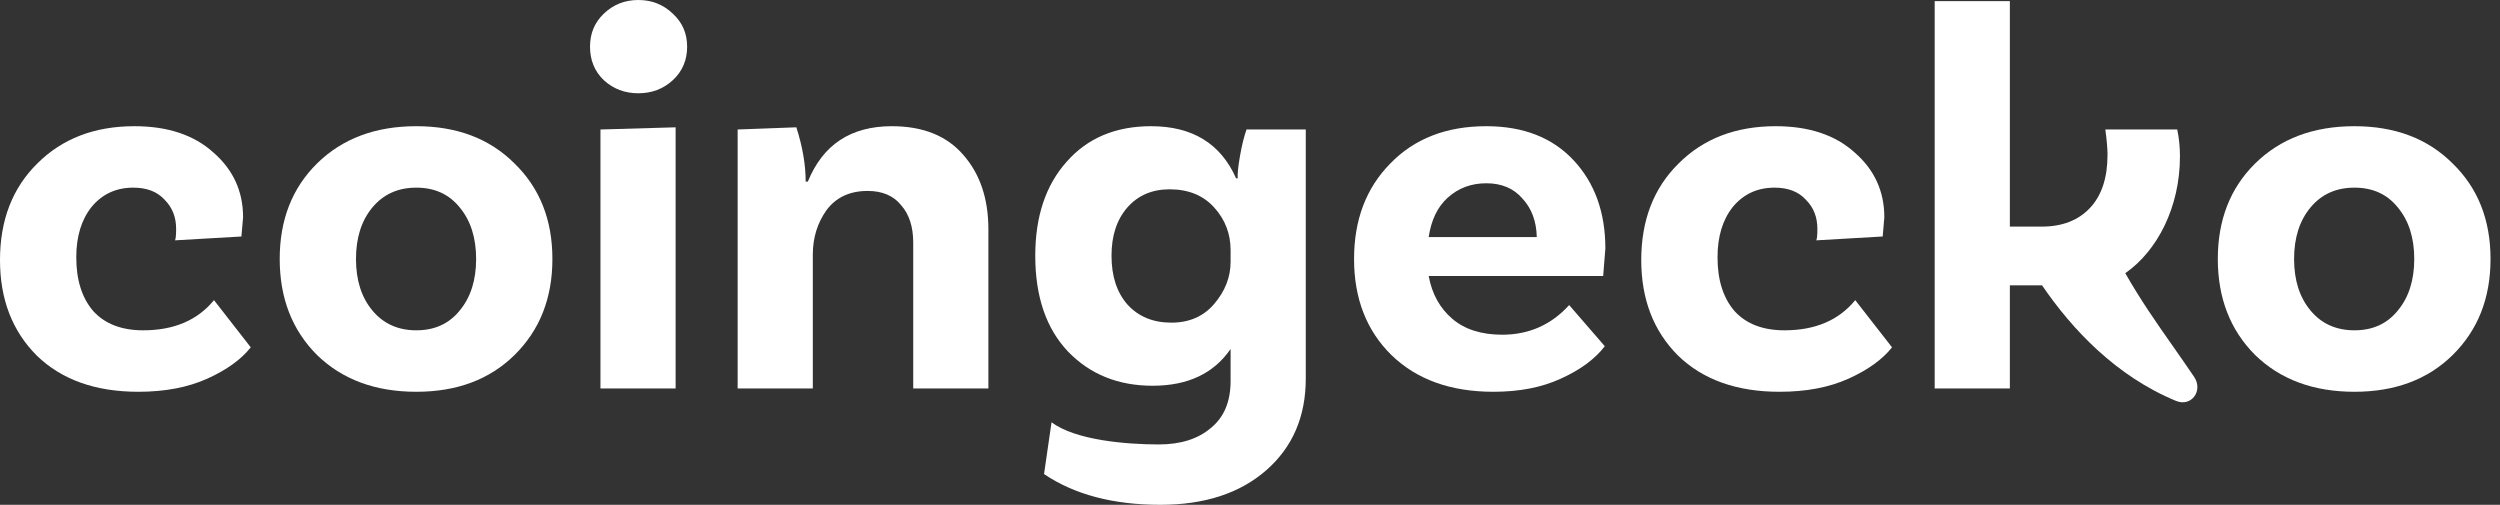 <svg width="104" height="21" viewBox="0 0 104 21" fill="none" xmlns="http://www.w3.org/2000/svg">
<rect x="0" y="0" width="104" height="21" fill="#333333" stroke="none"/>
<g clip-path="url(#clip0_2_759)">
<path d="M97.945 5.25C99.634 5.25 100.996 5.767 102.031 6.802C103.081 7.822 103.606 9.146 103.606 10.774C103.606 12.402 103.081 13.733 102.031 14.768C100.996 15.788 99.634 16.298 97.945 16.298C96.24 16.298 94.863 15.788 93.813 14.768C92.779 13.733 92.261 12.402 92.261 10.774C92.261 9.146 92.779 7.822 93.813 6.802C94.863 5.767 96.24 5.25 97.945 5.25ZM96.119 12.919C96.575 13.467 97.184 13.741 97.945 13.741C98.706 13.741 99.307 13.467 99.748 12.919C100.205 12.372 100.433 11.656 100.433 10.774C100.433 9.891 100.205 9.176 99.748 8.628C99.307 8.08 98.706 7.806 97.945 7.806C97.184 7.806 96.575 8.08 96.119 8.628C95.662 9.176 95.434 9.891 95.434 10.774C95.434 11.656 95.662 12.372 96.119 12.919Z" fill="white"/>
<path d="M73.869 5.25C75.253 5.25 76.349 5.615 77.156 6.346C77.977 7.061 78.388 7.959 78.388 9.039L78.32 9.838L75.558 9.998C75.588 9.937 75.603 9.777 75.603 9.518C75.603 9.031 75.444 8.628 75.124 8.309C74.82 7.974 74.386 7.806 73.823 7.806C73.108 7.806 72.53 8.073 72.088 8.605C71.662 9.138 71.449 9.838 71.449 10.705C71.449 11.649 71.685 12.394 72.157 12.942C72.644 13.475 73.336 13.741 74.234 13.741C75.512 13.741 76.494 13.323 77.178 12.486L78.708 14.449C78.312 14.951 77.711 15.385 76.904 15.75C76.098 16.115 75.139 16.298 74.028 16.298C72.248 16.298 70.841 15.796 69.806 14.791C68.786 13.772 68.276 12.448 68.276 10.819C68.276 9.161 68.794 7.822 69.829 6.802C70.863 5.767 72.21 5.25 73.869 5.25Z" fill="white"/>
<path d="M62.492 13.924C63.603 13.924 64.531 13.513 65.277 12.691L66.76 14.403C66.35 14.936 65.741 15.385 64.934 15.75C64.143 16.115 63.207 16.298 62.127 16.298C60.346 16.298 58.931 15.788 57.881 14.768C56.846 13.749 56.329 12.417 56.329 10.774C56.329 9.146 56.831 7.822 57.836 6.802C58.84 5.767 60.171 5.25 61.83 5.25C63.367 5.25 64.577 5.722 65.459 6.665C66.342 7.609 66.783 8.834 66.783 10.34L66.692 11.481H59.433C59.57 12.227 59.898 12.82 60.415 13.262C60.932 13.703 61.625 13.924 62.492 13.924ZM61.83 7.624C61.206 7.624 60.674 7.822 60.232 8.217C59.806 8.598 59.54 9.146 59.433 9.861H63.93C63.915 9.206 63.717 8.674 63.337 8.263C62.971 7.837 62.469 7.624 61.83 7.624Z" fill="white"/>
<path d="M51.855 5.387H54.32V15.75C54.32 17.332 53.772 18.603 52.676 19.562C51.581 20.52 50.112 21 48.271 21C46.308 21 44.695 20.574 43.432 19.721L43.744 17.566C44.733 18.312 46.848 18.489 48.202 18.489C49.115 18.489 49.838 18.261 50.371 17.804C50.919 17.363 51.193 16.709 51.193 15.841V14.517C50.493 15.537 49.412 16.047 47.951 16.047C46.521 16.047 45.349 15.575 44.436 14.631C43.523 13.673 43.067 12.341 43.067 10.637C43.067 9.009 43.5 7.708 44.368 6.734C45.235 5.745 46.407 5.25 47.883 5.25C49.602 5.25 50.782 5.973 51.421 7.418H51.489C51.474 7.251 51.505 6.947 51.581 6.505C51.657 6.064 51.748 5.691 51.855 5.387ZM48.727 13.422C49.473 13.422 50.066 13.163 50.508 12.646C50.964 12.113 51.193 11.527 51.193 10.888V10.409C51.193 9.724 50.964 9.13 50.508 8.628C50.051 8.126 49.435 7.875 48.659 7.875C47.928 7.875 47.343 8.126 46.901 8.628C46.46 9.13 46.239 9.8 46.239 10.637C46.239 11.489 46.46 12.166 46.901 12.668C47.358 13.171 47.967 13.422 48.727 13.422Z" fill="white"/>
<path d="M37.1 5.25C38.393 5.25 39.382 5.646 40.067 6.437C40.767 7.228 41.117 8.263 41.117 9.541V16.161H37.99V10.089C37.99 9.435 37.822 8.917 37.488 8.537C37.168 8.141 36.704 7.943 36.095 7.943C35.35 7.943 34.779 8.21 34.383 8.742C34.003 9.275 33.813 9.891 33.813 10.591V16.161H30.686V5.387L33.128 5.296C33.387 6.102 33.516 6.855 33.516 7.555H33.607C34.231 6.018 35.395 5.25 37.1 5.25Z" fill="white"/>
<path d="M28.585 1.94C28.585 2.503 28.387 2.967 27.992 3.333C27.596 3.698 27.117 3.88 26.554 3.88C25.991 3.88 25.512 3.698 25.116 3.333C24.735 2.967 24.545 2.503 24.545 1.94C24.545 1.392 24.735 0.936 25.116 0.571C25.512 0.19 25.991 0 26.554 0C27.117 0 27.596 0.19 27.992 0.571C28.387 0.936 28.585 1.392 28.585 1.94ZM24.979 16.161V5.387L28.106 5.296V16.161H24.979Z" fill="white"/>
<path d="M17.319 5.25C19.008 5.25 20.37 5.767 21.405 6.802C22.455 7.822 22.98 9.146 22.98 10.774C22.98 12.402 22.455 13.733 21.405 14.768C20.37 15.788 19.008 16.298 17.319 16.298C15.615 16.298 14.238 15.788 13.188 14.768C12.153 13.733 11.636 12.402 11.636 10.774C11.636 9.146 12.153 7.822 13.188 6.802C14.238 5.767 15.615 5.25 17.319 5.25ZM15.493 12.919C15.95 13.467 16.558 13.741 17.319 13.741C18.08 13.741 18.681 13.467 19.123 12.919C19.579 12.372 19.807 11.656 19.807 10.774C19.807 9.891 19.579 9.176 19.123 8.628C18.681 8.08 18.08 7.806 17.319 7.806C16.558 7.806 15.95 8.08 15.493 8.628C15.037 9.176 14.809 9.891 14.809 10.774C14.809 11.656 15.037 12.372 15.493 12.919Z" fill="white"/>
<path d="M5.592 5.25C6.977 5.25 8.073 5.615 8.879 6.346C9.701 7.061 10.112 7.959 10.112 9.039L10.043 9.838L7.281 9.998C7.312 9.937 7.327 9.777 7.327 9.518C7.327 9.031 7.167 8.628 6.848 8.309C6.543 7.974 6.11 7.806 5.547 7.806C4.831 7.806 4.253 8.073 3.812 8.605C3.386 9.138 3.173 9.838 3.173 10.705C3.173 11.649 3.409 12.394 3.88 12.942C4.367 13.475 5.06 13.741 5.957 13.741C7.236 13.741 8.217 13.323 8.902 12.486L10.431 14.449C10.036 14.951 9.435 15.385 8.628 15.75C7.822 16.115 6.863 16.298 5.752 16.298C3.972 16.298 2.564 15.796 1.529 14.791C0.51 13.772 0 12.448 0 10.819C0 9.161 0.517 7.822 1.552 6.802C2.587 5.767 3.934 5.25 5.592 5.25Z" fill="white"/>
<path d="M88.411 11.365C89.059 12.5 89.706 13.423 90.381 14.385C90.673 14.802 90.971 15.227 91.276 15.679C91.663 16.253 91.161 16.942 90.521 16.677C88.023 15.644 86.199 13.7 84.949 11.87H83.61V16.161H80.483V0.046H83.61V9.427H84.934C85.786 9.427 86.456 9.169 86.943 8.651C87.43 8.134 87.673 7.396 87.673 6.437C87.673 6.194 87.643 5.844 87.582 5.387H90.572C90.648 5.737 90.686 6.11 90.686 6.506C90.686 8.625 89.74 10.441 88.411 11.365Z" fill="white"/>
</g>
<defs>
<clipPath id="clip0_2_759">
<rect width="104" height="21" fill="white"/>
</clipPath>
</defs>
</svg>
